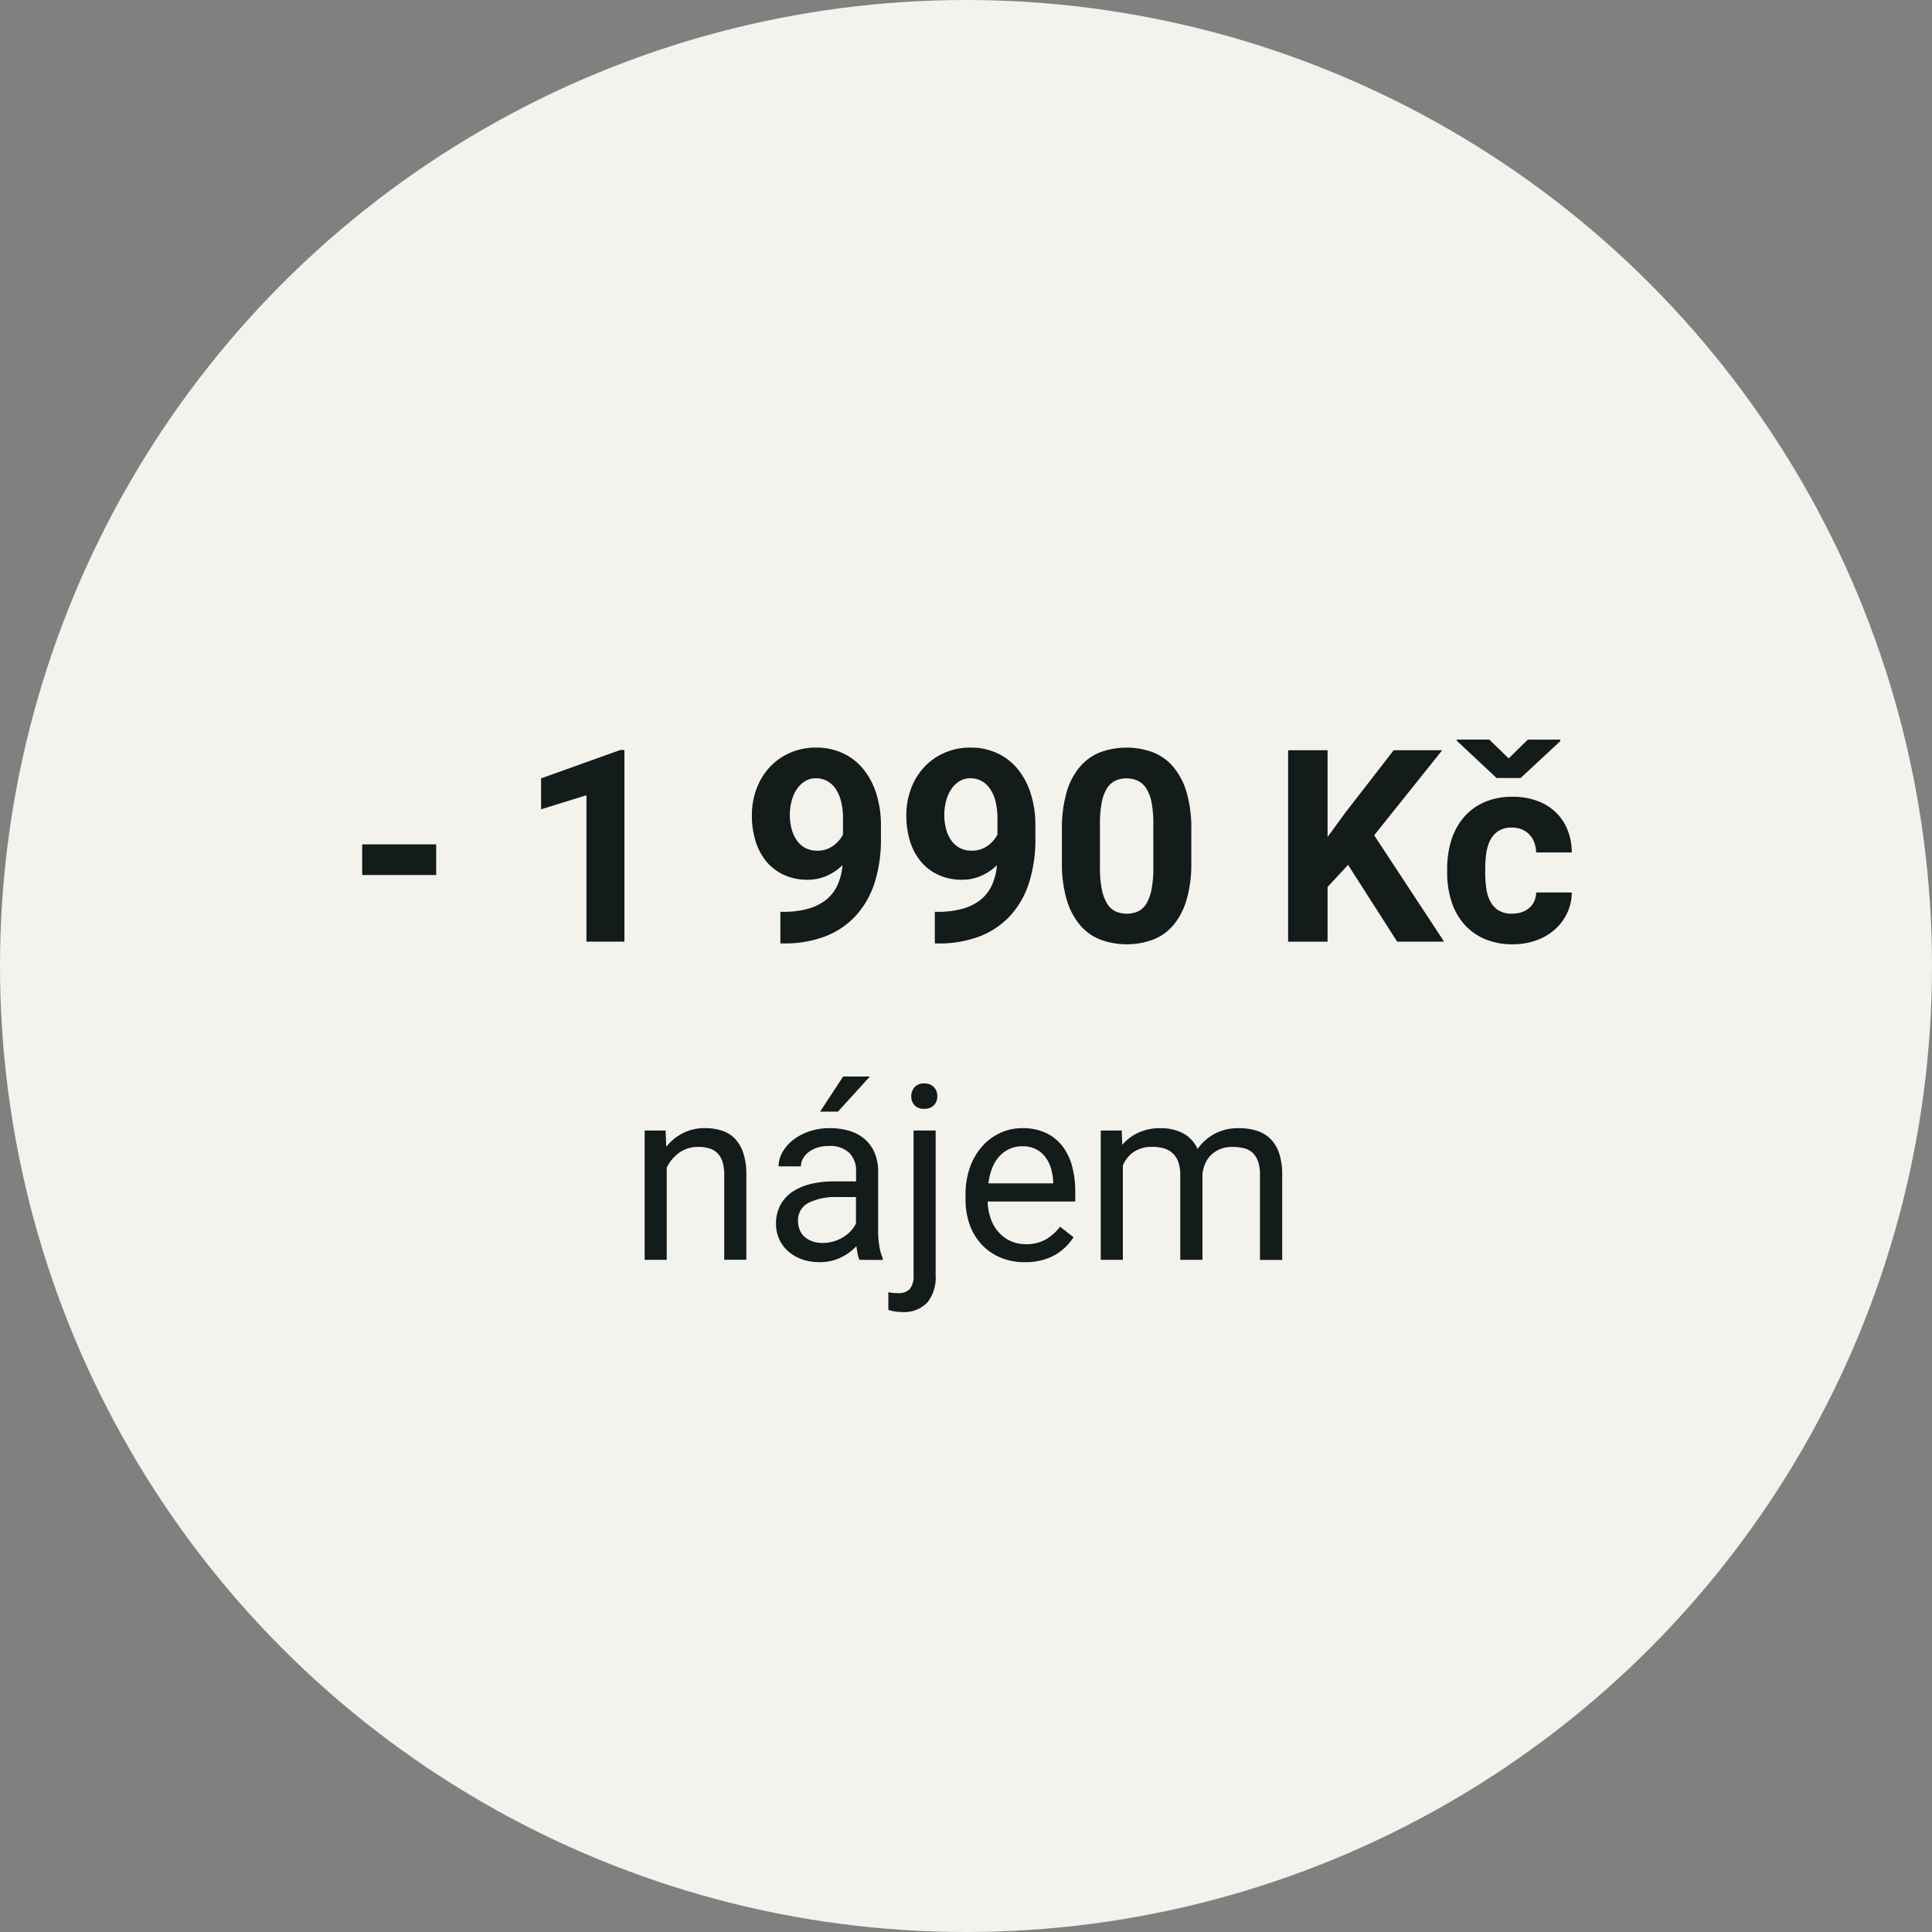 <svg xmlns="http://www.w3.org/2000/svg" width="142" height="142" viewBox="0 0 142 142"><rect x="0" y="0" width="142" height="142" fill="#808080" stroke="none"/><g id="Group_345" data-name="Group 345" transform="translate(-789.799 -3773.549)"><circle id="Ellipse_4" data-name="Ellipse 4" cx="71" cy="71" r="71" transform="translate(789.799 3773.549)" fill="#f3f2ed"></circle><g id="Group_281" data-name="Group 281" transform="translate(-102.237 2329.549)"><rect id="Rectangle_273" data-name="Rectangle 273" width="5.44" height="2.252" transform="translate(918.655 1506.061)" fill="#131b1b"></rect><path id="Path_836" data-name="Path 836" d="M218.338,47.2h-2.792V36.439l-3.333,1.034V35.2l5.825-2.087h.3Z" transform="translate(719.593 1466.009)" fill="#131b1b"></path><path id="Path_837" data-name="Path 837" d="M223.118,45.086a6.668,6.668,0,0,0,1.846-.228,3.737,3.737,0,0,0,1.319-.66,2.978,2.978,0,0,0,.831-1.074,4.5,4.5,0,0,0,.372-1.468,3.883,3.883,0,0,1-1.155.781,3.382,3.382,0,0,1-1.4.291,4.062,4.062,0,0,1-1.763-.363,3.674,3.674,0,0,1-1.292-.993,4.366,4.366,0,0,1-.788-1.5,6.4,6.4,0,0,1-.264-1.88,5.515,5.515,0,0,1,.333-1.928,4.793,4.793,0,0,1,.948-1.579,4.434,4.434,0,0,1,1.488-1.07,4.656,4.656,0,0,1,1.955-.4,4.575,4.575,0,0,1,1.968.416,4.28,4.28,0,0,1,1.5,1.169,5.413,5.413,0,0,1,.955,1.811,7.626,7.626,0,0,1,.338,2.342v.975a10.465,10.465,0,0,1-.444,3.148,6.537,6.537,0,0,1-1.338,2.423,5.962,5.962,0,0,1-2.236,1.561,8.31,8.31,0,0,1-3.15.55h-.223V45.086Zm2.5-4.493a1.953,1.953,0,0,0,1.164-.347,2.344,2.344,0,0,0,.739-.84V38.254a5.163,5.163,0,0,0-.149-1.313,2.835,2.835,0,0,0-.421-.934,1.781,1.781,0,0,0-.631-.554,1.7,1.7,0,0,0-.788-.183,1.5,1.5,0,0,0-.822.227,2.031,2.031,0,0,0-.6.6,2.919,2.919,0,0,0-.371.86,4.121,4.121,0,0,0,0,2.022,2.682,2.682,0,0,0,.371.833,1.792,1.792,0,0,0,.624.572,1.812,1.812,0,0,0,.889.207" transform="translate(726.475 1465.932)" fill="#131b1b"></path><path id="Path_838" data-name="Path 838" d="M229.429,45.086a6.669,6.669,0,0,0,1.846-.228,3.737,3.737,0,0,0,1.319-.66,2.977,2.977,0,0,0,.831-1.074,4.5,4.5,0,0,0,.372-1.468,3.883,3.883,0,0,1-1.155.781,3.382,3.382,0,0,1-1.4.291,4.062,4.062,0,0,1-1.763-.363,3.674,3.674,0,0,1-1.292-.993,4.365,4.365,0,0,1-.788-1.5,6.4,6.4,0,0,1-.264-1.88,5.514,5.514,0,0,1,.333-1.928,4.793,4.793,0,0,1,.948-1.579,4.434,4.434,0,0,1,1.488-1.07,4.656,4.656,0,0,1,1.955-.4,4.575,4.575,0,0,1,1.968.416,4.28,4.28,0,0,1,1.5,1.169,5.413,5.413,0,0,1,.955,1.811,7.626,7.626,0,0,1,.338,2.342v.975a10.466,10.466,0,0,1-.444,3.148,6.536,6.536,0,0,1-1.338,2.423,5.962,5.962,0,0,1-2.236,1.561,8.31,8.31,0,0,1-3.15.55h-.223V45.086Zm2.5-4.493a1.953,1.953,0,0,0,1.164-.347,2.343,2.343,0,0,0,.739-.84V38.254a5.164,5.164,0,0,0-.149-1.313,2.834,2.834,0,0,0-.421-.934,1.781,1.781,0,0,0-.631-.554,1.7,1.7,0,0,0-.788-.183,1.5,1.5,0,0,0-.822.227,2.031,2.031,0,0,0-.6.6,2.921,2.921,0,0,0-.371.86,4.122,4.122,0,0,0,0,2.022,2.683,2.683,0,0,0,.371.833,1.792,1.792,0,0,0,.624.572,1.812,1.812,0,0,0,.889.207" transform="translate(731.516 1465.932)" fill="#131b1b"></path><path id="Path_839" data-name="Path 839" d="M243,41.462a9.422,9.422,0,0,1-.344,2.72,5.136,5.136,0,0,1-.966,1.871,3.705,3.705,0,0,1-1.5,1.076,5.634,5.634,0,0,1-3.875,0,3.759,3.759,0,0,1-1.5-1.076,5.177,5.177,0,0,1-.977-1.871,9.414,9.414,0,0,1-.347-2.72V39.019a9.49,9.49,0,0,1,.344-2.722,5.037,5.037,0,0,1,.971-1.864,3.767,3.767,0,0,1,1.5-1.074,5.646,5.646,0,0,1,3.869,0,3.772,3.772,0,0,1,1.5,1.074,5.1,5.1,0,0,1,.977,1.864A9.356,9.356,0,0,1,243,39.019Zm-2.792-2.84a8.056,8.056,0,0,0-.13-1.574,2.973,2.973,0,0,0-.387-1.029,1.532,1.532,0,0,0-.624-.567,1.929,1.929,0,0,0-.831-.173,1.893,1.893,0,0,0-.826.173,1.507,1.507,0,0,0-.613.567,3.011,3.011,0,0,0-.381,1.029,8.04,8.04,0,0,0-.131,1.574v3.207a7.839,7.839,0,0,0,.137,1.6,3.213,3.213,0,0,0,.385,1.047,1.5,1.5,0,0,0,.619.576,2.086,2.086,0,0,0,1.662,0,1.453,1.453,0,0,0,.613-.576,3.218,3.218,0,0,0,.378-1.047,8.308,8.308,0,0,0,.13-1.6Z" transform="translate(736.596 1465.932)" fill="#131b1b"></path><path id="Path_840" data-name="Path 840" d="M247.142,41.551l-1.507,1.623v4.02h-2.9V33.125h2.9V39.5l1.275-1.748,3.585-4.628h3.565l-5,6.251,5.139,7.818h-3.448Z" transform="translate(743.976 1466.017)" fill="#131b1b"></path><path id="Path_841" data-name="Path 841" d="M254.018,45.483a2.139,2.139,0,0,0,.705-.112,1.6,1.6,0,0,0,.55-.315,1.431,1.431,0,0,0,.363-.486,1.664,1.664,0,0,0,.14-.642h2.617a3.571,3.571,0,0,1-.347,1.531,3.786,3.786,0,0,1-.917,1.207,4.157,4.157,0,0,1-1.369.786,4.963,4.963,0,0,1-1.694.282,5.1,5.1,0,0,1-2.126-.412,4.209,4.209,0,0,1-1.507-1.121,4.733,4.733,0,0,1-.9-1.671,6.928,6.928,0,0,1-.3-2.072v-.27a7,7,0,0,1,.3-2.079,4.8,4.8,0,0,1,.9-1.678,4.191,4.191,0,0,1,1.5-1.126,5.067,5.067,0,0,1,2.112-.412,5.2,5.2,0,0,1,1.765.286,3.855,3.855,0,0,1,1.365.817,3.7,3.7,0,0,1,.89,1.288,4.456,4.456,0,0,1,.327,1.7h-2.617a2.254,2.254,0,0,0-.131-.712,1.748,1.748,0,0,0-.344-.579,1.628,1.628,0,0,0-.55-.392,1.9,1.9,0,0,0-.754-.144,1.8,1.8,0,0,0-.995.252,1.755,1.755,0,0,0-.6.671,3.014,3.014,0,0,0-.293.971,8.1,8.1,0,0,0-.077,1.14v.27a8.215,8.215,0,0,0,.077,1.151,2.967,2.967,0,0,0,.293.966,1.724,1.724,0,0,0,.6.66,1.85,1.85,0,0,0,1.015.246m-.261-11.41,1.41-1.383h2.387V32.8l-2.918,2.714h-1.768l-2.918-2.734V32.69h2.385Z" transform="translate(749.167 1465.669)" fill="#131b1b"></path><path id="Path_842" data-name="Path 842" d="M217.981,48.741l.052,1.194a3.689,3.689,0,0,1,1.23-1.006,3.528,3.528,0,0,1,1.615-.365,3.934,3.934,0,0,1,1.257.191,2.29,2.29,0,0,1,.957.6,2.8,2.8,0,0,1,.61,1.07,5.125,5.125,0,0,1,.216,1.587v6.227h-1.626V52a3.144,3.144,0,0,0-.122-.944,1.524,1.524,0,0,0-.365-.637,1.428,1.428,0,0,0-.6-.362,2.7,2.7,0,0,0-.82-.113,2.353,2.353,0,0,0-1.389.421,2.868,2.868,0,0,0-.93,1.108v6.771h-1.624v-9.5Z" transform="translate(722.974 1478.351)" fill="#131b1b"></path><path id="Path_843" data-name="Path 843" d="M227.95,59.929a1.687,1.687,0,0,1-.14-.443c-.036-.178-.065-.365-.088-.558a4.574,4.574,0,0,1-.514.453,3.614,3.614,0,0,1-1.356.631,3.993,3.993,0,0,1-2.157-.128,3.113,3.113,0,0,1-1.009-.6,2.629,2.629,0,0,1-.646-.89,2.693,2.693,0,0,1-.228-1.1,2.922,2.922,0,0,1,.3-1.349,2.733,2.733,0,0,1,.856-.979,4.107,4.107,0,0,1,1.349-.6,7.122,7.122,0,0,1,1.765-.2h1.615v-.747a1.83,1.83,0,0,0-.509-1.358,2.056,2.056,0,0,0-1.5-.5,2.674,2.674,0,0,0-.835.122,2.148,2.148,0,0,0-.644.329,1.525,1.525,0,0,0-.417.48,1.155,1.155,0,0,0-.149.57H222a2.132,2.132,0,0,1,.268-1.011,3,3,0,0,1,.761-.9,4.121,4.121,0,0,1,1.189-.649,4.635,4.635,0,0,1,1.56-.25,4.918,4.918,0,0,1,1.426.2,3.058,3.058,0,0,1,1.121.6,2.759,2.759,0,0,1,.729,1,3.435,3.435,0,0,1,.264,1.4v4.418a6.531,6.531,0,0,0,.083,1.015,3.8,3.8,0,0,0,.25.917v.14Zm-2.7-1.238a2.681,2.681,0,0,0,.826-.124,3.023,3.023,0,0,0,.7-.32,2.663,2.663,0,0,0,.549-.452,2.234,2.234,0,0,0,.363-.527v-1.95h-1.351a4.389,4.389,0,0,0-2.153.434,1.422,1.422,0,0,0-.755,1.313,1.755,1.755,0,0,0,.115.642,1.338,1.338,0,0,0,.347.514,1.705,1.705,0,0,0,.57.34,2.2,2.2,0,0,0,.786.13m1.5-12.235h1.968l-2.355,2.583h-1.308Z" transform="translate(727.26 1476.666)" fill="#131b1b"></path><path id="Path_844" data-name="Path 844" d="M229.878,50.2V60.834a2.942,2.942,0,0,1-.615,2.013,2.377,2.377,0,0,1-1.871.693,3.167,3.167,0,0,1-.509-.043,2.717,2.717,0,0,1-.482-.115v-1.3a2.328,2.328,0,0,0,.381.058c.139.007.255.013.356.013a1.112,1.112,0,0,0,.829-.293,1.459,1.459,0,0,0,.286-1.025V50.2Zm-1.792-2.52a.968.968,0,0,1,.241-.662.882.882,0,0,1,.707-.277.924.924,0,0,1,.721.272.958.958,0,0,1,.245.667.927.927,0,0,1-.245.658.94.94,0,0,1-.721.264.907.907,0,0,1-.711-.264.946.946,0,0,1-.237-.658" transform="translate(730.927 1476.892)" fill="#131b1b"></path><path id="Path_845" data-name="Path 845" d="M233.916,58.419a4.537,4.537,0,0,1-1.8-.342,4,4,0,0,1-1.374-.953,4.191,4.191,0,0,1-.88-1.453,5.38,5.38,0,0,1-.308-1.844v-.369a5.837,5.837,0,0,1,.347-2.074,4.676,4.676,0,0,1,.926-1.536,3.985,3.985,0,0,1,1.328-.953,3.787,3.787,0,0,1,1.554-.329,4.041,4.041,0,0,1,1.757.354,3.357,3.357,0,0,1,1.216.98,4.193,4.193,0,0,1,.707,1.475,7.206,7.206,0,0,1,.228,1.855v.729h-6.438a4.044,4.044,0,0,0,.214,1.229,3.018,3.018,0,0,0,.563.993,2.618,2.618,0,0,0,2.042.914,2.84,2.84,0,0,0,1.459-.351,3.665,3.665,0,0,0,1.045-.932l.991.773a4.24,4.24,0,0,1-.552.68,3.814,3.814,0,0,1-.759.59,3.948,3.948,0,0,1-1,.41,4.75,4.75,0,0,1-1.274.155m-.2-8.519a2.232,2.232,0,0,0-.9.18,2.269,2.269,0,0,0-.738.523,2.78,2.78,0,0,0-.54.851,4.3,4.3,0,0,0-.295,1.169H236V52.5a4.567,4.567,0,0,0-.155-.939,2.553,2.553,0,0,0-.4-.835,2.036,2.036,0,0,0-.689-.6,2.164,2.164,0,0,0-1.045-.228" transform="translate(733.449 1478.351)" fill="#131b1b"></path><path id="Path_846" data-name="Path 846" d="M236.618,48.741l.043,1.054a3.449,3.449,0,0,1,1.191-.9,3.841,3.841,0,0,1,1.63-.326,3.514,3.514,0,0,1,1.63.365,2.43,2.43,0,0,1,1.085,1.164,3.573,3.573,0,0,1,1.234-1.106,3.625,3.625,0,0,1,1.8-.423,4.258,4.258,0,0,1,1.353.2,2.463,2.463,0,0,1,1,.619,2.733,2.733,0,0,1,.621,1.072,5.051,5.051,0,0,1,.21,1.547v6.244H246.78V51.992a2.9,2.9,0,0,0-.144-.993,1.564,1.564,0,0,0-.408-.633,1.437,1.437,0,0,0-.642-.327,3.436,3.436,0,0,0-.835-.094,2.314,2.314,0,0,0-.887.158,2.045,2.045,0,0,0-.662.426,1.968,1.968,0,0,0-.439.633,2.483,2.483,0,0,0-.207.775v6.307h-1.633V52a2.707,2.707,0,0,0-.146-.944,1.553,1.553,0,0,0-1.045-1,2.881,2.881,0,0,0-.838-.113,2.351,2.351,0,0,0-1.4.378,2.319,2.319,0,0,0-.79.984v6.938h-1.624v-9.5Z" transform="translate(737.861 1478.351)" fill="#131b1b"></path></g></g></svg>